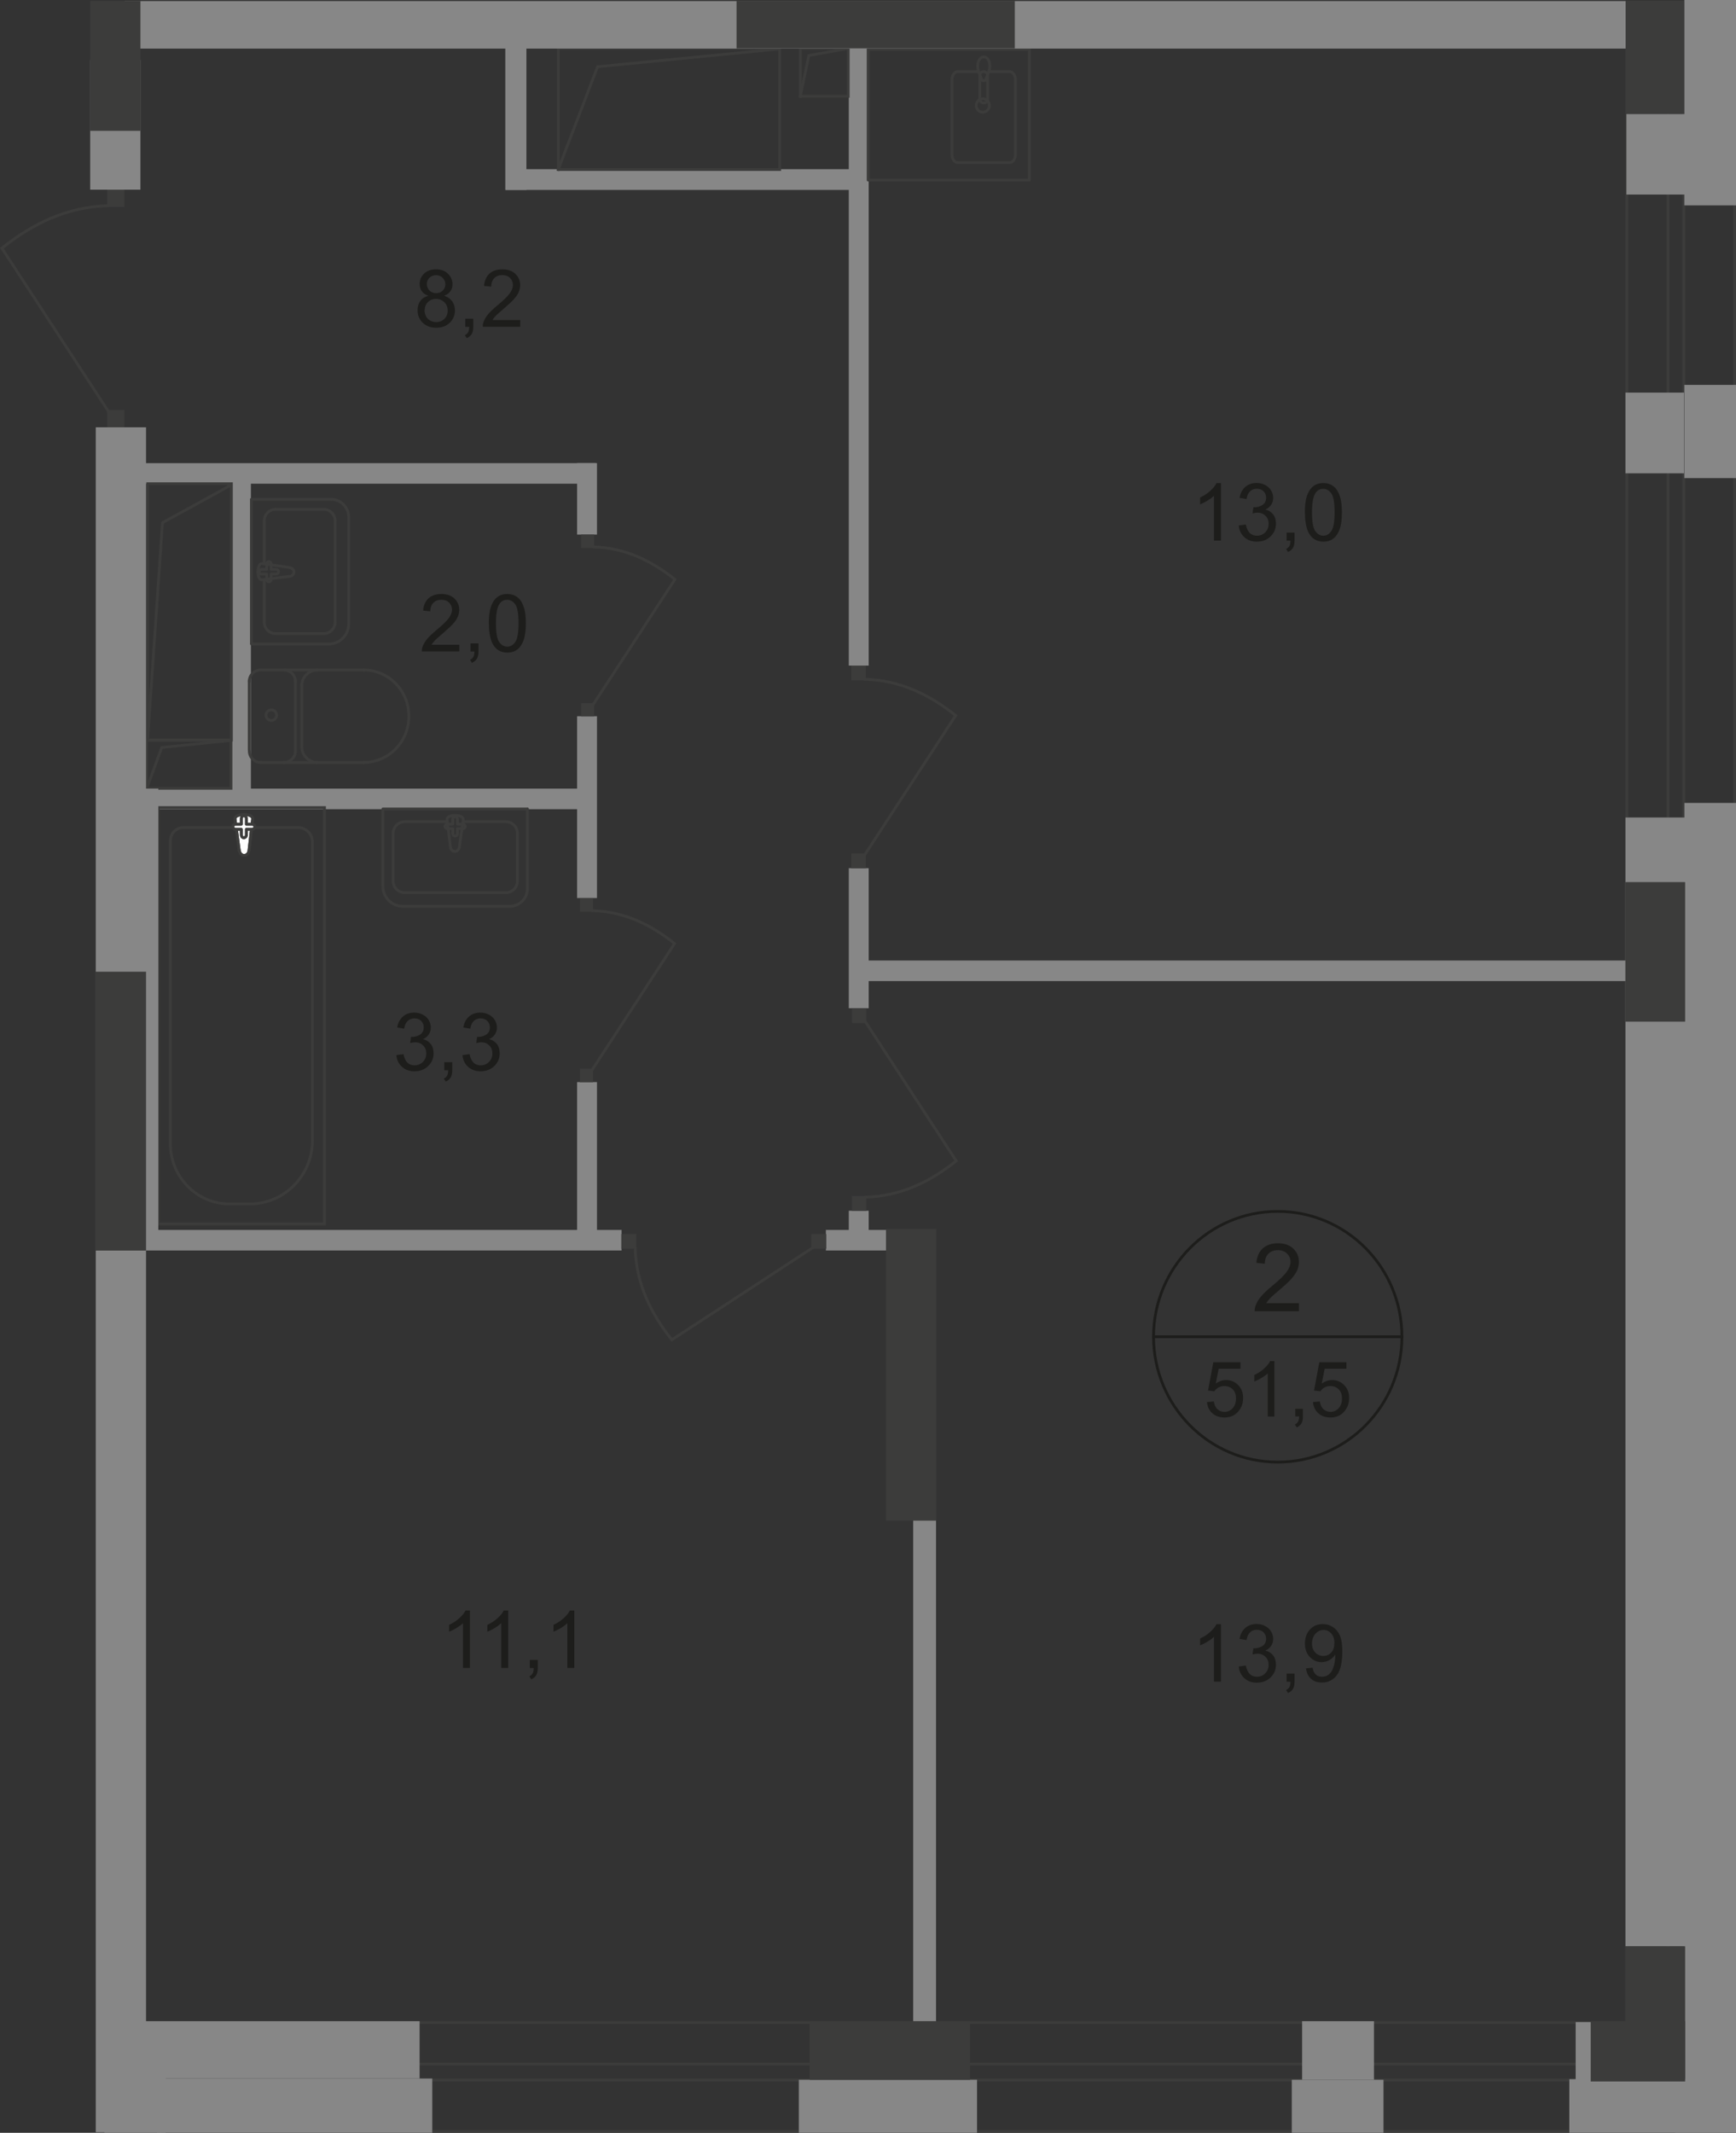 <?xml version="1.0" encoding="UTF-8"?>
<svg id="_Слой_2" data-name="Слой 2" xmlns="http://www.w3.org/2000/svg" viewBox="0 0 213.73 262.44">
  <rect x="0" y="0" width="213.73" height="262.44" fill="#333333" stroke="none"/>
  <defs>
    <style>
      .cls-1 {
        stroke-linecap: square;
      }

      .cls-1, .cls-2 {
        stroke-miterlimit: 10;
      }

      .cls-1, .cls-2, .cls-3, .cls-4 {
        fill: none;
        stroke-width: .34px;
      }

      .cls-1, .cls-3, .cls-4 {
        stroke: #3c3c3b;
      }

      .cls-2 {
        stroke: #1d1d1b;
      }

      .cls-5 {
        fill-rule: evenodd;
      }

      .cls-5, .cls-6 {
        fill: #3c3c3b;
      }

      .cls-5, .cls-6, .cls-7, .cls-8, .cls-9 {
        stroke-width: 0px;
      }

      .cls-7 {
        fill: #fff;
      }

      .cls-3 {
        stroke-linecap: round;
        stroke-linejoin: round;
      }

      .cls-8 {
        fill: #878787;
      }

      .cls-4 {
        stroke-miterlimit: 22.93;
      }

      .cls-9 {
        fill: #1d1d1b;
      }
    </style>
  </defs>
  <g id="_Слой_1-2" data-name="Слой 1">
    <g id="_51_5-2" data-name=" 51 5-2">
      <rect class="cls-8" x="15.59" y="56.99" width="57.79" height="2.53"/>
      <rect class="cls-8" x="15.59" y="97.04" width="57.79" height="2.53"/>
      <rect class="cls-8" x="15.59" y="151.34" width="60.94" height="2.53"/>
      <rect class="cls-8" x="104.99" y="118.19" width="95.25" height="2.53"/>
      <rect class="cls-8" x="104.5" y="4.32" width="2.45" height="77.58"/>
      <rect class="cls-8" x="104.5" y="106.83" width="2.45" height="17.23"/>
      <rect class="cls-8" x="104.5" y="148.98" width="2.45" height="3.98"/>
      <rect class="cls-8" x="101.68" y="151.34" width="8.36" height="2.53"/>
      <rect class="cls-8" x="71.05" y="88.13" width="2.45" height="22.37"/>
      <rect class="cls-8" x="71.05" y="133.15" width="2.45" height="19.5"/>
      <rect class="cls-8" x="71.05" y="56.99" width="2.45" height="8.79"/>
      <rect class="cls-8" x="112.43" y="183.44" width="2.81" height="66.26"/>
      <rect class="cls-8" x="62.27" y="20.82" width="43.6" height="2.55"/>
      <rect class="cls-8" x="62.21" y="5.18" width="2.6" height="18.19"/>
      <rect class="cls-8" x="28.44" y="58.21" width="2.45" height="39.51"/>
      <rect class="cls-6" x="109.08" y="151.23" width="6.19" height="35.88"/>
      <rect class="cls-4" x="19.48" y="99.37" width="20.47" height="51.24"/>
      <path class="cls-4" d="m38.46,140.36v-36.76c0-.97-.78-1.77-1.74-1.77h-14.15c-.88,0-1.59.72-1.59,1.61v37.34c0,4.05,3.27,7.36,7.27,7.36h2.52c4.23,0,7.69-3.5,7.69-7.78h0Z"/>
      <path class="cls-7" d="m29.46,104.66l-.52-3.87c-.1-.72,2.25-.79,2.16,0l-.45,3.87c-.04.32-.26.59-.59.59s-.54-.27-.59-.59h-.01Z"/>
      <path class="cls-4" d="m29.46,104.66l-.52-3.87c-.1-.72,2.25-.79,2.16,0l-.45,3.87c-.04.32-.26.59-.59.59s-.54-.27-.59-.59h-.01Z"/>
      <path class="cls-3" d="m29.46,104.66l-.52-3.87c-.1-.72,2.25-.79,2.16,0l-.45,3.87c-.04.32-.26.59-.59.59s-.54-.27-.59-.59h-.01Z"/>
      <path class="cls-7" d="m28.67,101.73h0c0-.17.14-.31.31-.31h.73v-.73c0-.17.14-.31.31-.31s.31.14.31.31v.73h.73c.17,0,.31.14.31.31s-.14.31-.31.31h-.73v.73c0,.17-.14.31-.31.31s-.31-.14-.31-.31v-.73h-.73c-.17,0-.31-.14-.31-.31Z"/>
      <path class="cls-3" d="m28.67,101.73h0c0-.17.14-.31.31-.31h.73v-.73c0-.17.14-.31.31-.31s.31.14.31.31v.73h.73c.17,0,.31.14.31.31s-.14.31-.31.31h-.73v.73c0,.17-.14.31-.31.31s-.31-.14-.31-.31v-.73h-.73c-.17,0-.31-.14-.31-.31Z"/>
      <path class="cls-3" d="m28.67,101.73h0c0-.17.14-.31.31-.31h.73v-.73c0-.17.14-.31.31-.31s.31.14.31.31v.73h.73c.17,0,.31.14.31.31s-.14.31-.31.31h-.73v.73c0,.17-.14.31-.31.31s-.31-.14-.31-.31v-.73h-.73c-.17,0-.31-.14-.31-.31Z"/>
      <path class="cls-3" d="m56.55,104.25l.48-3.41c.09-.64-2.07-.7-1.99,0l.42,3.41c.03.28.24.52.54.52s.5-.24.54-.52h0Z"/>
      <path class="cls-3" d="m57.28,101.68h0c0-.15-.13-.27-.29-.27h-.67v-.64c0-.15-.13-.28-.29-.28s-.29.12-.29.28v.64h-.67c-.16,0-.29.12-.29.27s.13.28.29.28h.67v.64c0,.15.13.27.29.27s.29-.12.29-.27v-.64h.67c.16,0,.29-.12.29-.28Z"/>
      <path class="cls-3" d="m64.94,99.53v9.81c0,1.2-.98,2.18-2.18,2.18h-13.17c-1.35,0-2.45-1.1-2.45-2.45v-9.53h17.8Z"/>
      <path class="cls-3" d="m57.23,101.11h5.05c.78,0,1.42.64,1.42,1.42v5.89c0,.78-.64,1.42-1.42,1.42h-12.46c-.78,0-1.42-.64-1.42-1.42v-5.89c0-.78.64-1.42,1.42-1.42h5.15"/>
      <path class="cls-3" d="m32.11,93.82c-.79,0-1.42-.64-1.42-1.42"/>
      <line class="cls-3" x1="32.14" y1="93.83" x2="44.81" y2="93.83"/>
      <path class="cls-3" d="m44.78,82.44c3.07,0,5.56,2.55,5.56,5.69s-2.49,5.69-5.56,5.69"/>
      <line class="cls-3" x1="44.9" y1="82.44" x2="32.24" y2="82.44"/>
      <path class="cls-3" d="m30.68,83.86c0-.79.64-1.42,1.42-1.42"/>
      <line class="cls-3" x1="30.68" y1="83.73" x2="30.68" y2="92.27"/>
      <path class="cls-3" d="m32.75,88c0-.36.29-.65.65-.65s.65.29.65.65-.29.65-.65.65-.65-.29-.65-.65Z"/>
      <path class="cls-3" d="m34.95,82.44c.79,0,1.42.64,1.42,1.42"/>
      <line class="cls-3" x1="36.37" y1="83.73" x2="36.37" y2="92.27"/>
      <path class="cls-3" d="m36.37,92.4c0,.79-.64,1.42-1.42,1.42"/>
      <path class="cls-3" d="m39.09,93.82c-1.07,0-1.94-.87-1.94-1.94"/>
      <line class="cls-3" x1="37.15" y1="91.75" x2="37.15" y2="84.25"/>
      <path class="cls-3" d="m37.15,84.38c0-1.07.87-1.94,1.94-1.94"/>
      <rect class="cls-6" x="104.81" y="81.9" width="1.79" height="1.82"/>
      <path class="cls-4" d="m106.44,105.22l11.22-17.18c-3.12-2.49-6.81-4.37-11.26-4.46"/>
      <rect class="cls-6" x="104.81" y="105.01" width="1.79" height="1.82"/>
      <rect class="cls-6" x="104.88" y="147.17" width="1.79" height="1.82"/>
      <path class="cls-4" d="m106.51,125.67l11.22,17.18c-3.12,2.49-6.81,4.37-11.26,4.46"/>
      <rect class="cls-6" x="104.88" y="124.06" width="1.79" height="1.82"/>
      <rect class="cls-6" x="71.39" y="110.53" width="1.62" height="1.66"/>
      <path class="cls-4" d="m72.87,131.69l10.18-15.59c-2.83-2.26-6.18-3.97-10.22-4.05"/>
      <rect class="cls-6" x="71.39" y="131.5" width="1.62" height="1.66"/>
      <rect class="cls-6" x="71.55" y="65.78" width="1.6" height="1.64"/>
      <path class="cls-4" d="m73.01,86.72l10.08-15.42c-2.8-2.24-6.11-3.93-10.11-4"/>
      <rect class="cls-6" x="71.55" y="86.52" width="1.6" height="1.64"/>
      <rect class="cls-6" x="13.2" y="23.34" width="2.1" height="2.14"/>
      <path class="cls-4" d="m13.39,50.69L.23,30.54c3.66-2.93,7.98-5.13,13.21-5.23"/>
      <rect class="cls-6" x="13.2" y="50.44" width="2.1" height="2.14"/>
      <rect class="cls-6" x="76.49" y="151.85" width="1.85" height="1.81"/>
      <path class="cls-4" d="m100.1,153.5l-17.39,11.36c-2.52-3.16-4.43-6.89-4.51-11.4"/>
      <rect class="cls-6" x="99.88" y="151.85" width="1.85" height="1.81"/>
      <path class="cls-4" d="m120.19,12.98c0-.46.36-.83.81-.83s.81.37.81.83-.36.83-.81.83-.81-.37-.81-.83Z"/>
      <rect class="cls-3" x="106.88" y="6.07" width="19.85" height="16.09"/>
      <path class="cls-4" d="m121.6,12.18v-2.88c0-.27-.22-.49-.49-.49s-.49.22-.49.49v2.88c0,.27.22.49.49.49s.49-.22.49-.49Z"/>
      <path class="cls-3" d="m121.83,8.81h2.48c.39,0,.71.46.71,1.03v9.14c0,.56-.32,1.03-.71,1.03h-6.4c-.39,0-.71-.46-.71-1.03v-9.14c0-.57.32-1.03.71-1.03h2.59"/>
      <path class="cls-4" d="m121.77,8.7c-.15.41-.24.67-.31.85-.05.13-.08.23-.11.31,0,.02-.03.03-.05.04-.02.01-.06.02-.09.02h-.2s-.07,0-.09-.02c-.03-.01-.05-.03-.05-.04-.03-.08-.06-.18-.11-.31-.06-.18-.16-.44-.3-.84-.1-.28-.12-.62-.05-.95.1-.43.36-.76.71-.76s.61.32.7.75c.08.33.05.67-.05.95h0Z"/>
      <rect class="cls-1" x="18.07" y="91.08" width="10.37" height="5.92"/>
      <polyline class="cls-1" points="18.07 97 19.91 91.98 28.35 91.11"/>
      <rect class="cls-1" x="98.53" y="5.93" width="5.9" height="5.92"/>
      <polyline class="cls-1" points="98.53 11.86 99.58 6.83 104.38 5.97"/>
      <path class="cls-2" d="m172.6,164.48c0,8.52-6.84,15.43-15.29,15.43s-15.29-6.91-15.29-15.43,6.84-15.42,15.29-15.42,15.29,6.91,15.29,15.42Z"/>
      <line class="cls-2" x1="141.89" y1="164.48" x2="172.73" y2="164.48"/>
      <g>
        <path class="cls-9" d="m148.58,172.52l.87-.07c.06.43.21.75.45.96.23.21.52.32.85.32.4,0,.73-.15,1.01-.45.27-.3.41-.7.41-1.2s-.13-.85-.4-1.12-.61-.41-1.04-.41c-.27,0-.51.06-.72.18-.21.12-.38.28-.5.47l-.78-.1.65-3.48h3.34v.8h-2.68l-.36,1.82c.4-.28.83-.43,1.27-.43.59,0,1.08.21,1.49.62s.61.94.61,1.58-.18,1.14-.53,1.59c-.43.55-1.02.82-1.76.82-.61,0-1.11-.17-1.5-.52s-.61-.8-.66-1.37h-.02Z"/>
        <path class="cls-9" d="m156.91,174.3h-.83v-5.31c-.2.19-.46.38-.78.57s-.61.33-.87.43v-.8c.46-.22.87-.48,1.21-.8.34-.31.59-.61.73-.91h.53v6.81h.01Z"/>
        <path class="cls-9" d="m159.47,174.3v-.95h.94v.95c0,.35-.06.63-.18.84s-.32.38-.58.5l-.23-.36c.17-.08.3-.19.39-.34.08-.15.13-.37.14-.65h-.48Z"/>
        <path class="cls-9" d="m161.63,172.52l.87-.07c.06.43.21.75.45.96.23.21.52.32.85.32.4,0,.73-.15,1.01-.45.27-.3.41-.7.41-1.2s-.13-.85-.4-1.12-.61-.41-1.04-.41c-.27,0-.51.06-.72.18-.21.12-.38.28-.5.47l-.78-.1.65-3.48h3.34v.8h-2.68l-.36,1.82c.4-.28.83-.43,1.27-.43.59,0,1.08.21,1.49.62s.61.94.61,1.58-.18,1.14-.53,1.59c-.43.55-1.02.82-1.76.82-.61,0-1.11-.17-1.5-.52s-.61-.8-.66-1.37h-.02Z"/>
      </g>
      <path class="cls-9" d="m159.92,160.36v.98h-5.45c0-.25.03-.48.12-.71.14-.38.36-.74.67-1.11s.75-.78,1.33-1.26c.9-.74,1.5-1.33,1.82-1.76s.47-.84.47-1.23-.14-.75-.43-1.02c-.29-.28-.66-.42-1.12-.42-.49,0-.88.15-1.17.44-.29.29-.44.7-.44,1.23l-1.04-.11c.07-.78.34-1.38.8-1.79s1.09-.62,1.87-.62,1.42.22,1.88.66c.46.44.69.99.69,1.65,0,.33-.07.66-.2.98-.14.32-.36.66-.67,1.02s-.83.84-1.56,1.46c-.61.51-1,.86-1.17,1.05-.17.18-.31.37-.43.55h4.05-.02Z"/>
      <g>
        <path class="cls-9" d="m150.32,66.52h-.86v-5.51c-.21.2-.48.4-.81.6s-.64.35-.9.45v-.84c.48-.23.9-.5,1.26-.83.36-.32.61-.64.76-.94h.55v7.08h0Z"/>
        <path class="cls-9" d="m152.52,64.66l.86-.12c.1.49.27.84.5,1.06.24.22.53.32.87.32.4,0,.74-.14,1.02-.42s.42-.63.42-1.05-.13-.73-.39-.98c-.26-.26-.58-.39-.98-.39-.16,0-.36.03-.61.1l.1-.76h.14c.37,0,.69-.1.99-.29.29-.19.44-.49.44-.89,0-.32-.11-.58-.32-.79-.21-.21-.49-.31-.83-.31s-.61.11-.83.32c-.22.21-.37.53-.43.95l-.86-.15c.1-.58.34-1.03.71-1.35s.83-.48,1.39-.48c.38,0,.73.08,1.05.25s.57.39.74.68.25.59.25.91-.08.58-.24.83-.4.45-.72.6c.41.1.73.3.96.6.23.3.34.68.34,1.14,0,.62-.22,1.14-.67,1.57-.45.43-1.01.64-1.69.64-.61,0-1.12-.18-1.53-.55-.41-.37-.64-.85-.69-1.43h0Z"/>
        <path class="cls-9" d="m158.4,66.52v-.99h.98v.99c0,.36-.06.65-.19.88-.13.22-.33.39-.61.52l-.24-.37c.18-.08.31-.2.4-.35s.13-.38.14-.67h-.49,0Z"/>
        <path class="cls-9" d="m160.65,63.04c0-.83.08-1.5.25-2.01s.42-.9.76-1.18.76-.41,1.27-.41c.38,0,.7.08.99.23.28.15.52.37.7.66s.33.64.43,1.05.16.97.16,1.67c0,.83-.08,1.5-.25,2-.17.51-.42.9-.75,1.18-.34.28-.76.42-1.27.42-.67,0-1.2-.24-1.59-.73-.46-.59-.69-1.54-.69-2.87h0Zm.88,0c0,1.16.13,1.93.4,2.31s.6.57.99.57.72-.19.99-.58c.27-.38.4-1.15.4-2.31s-.13-1.93-.4-2.31-.6-.57-1-.57-.71.17-.94.5c-.3.43-.44,1.22-.44,2.38h0Z"/>
      </g>
      <g>
        <path class="cls-9" d="m150.32,206.92h-.86v-5.51c-.21.2-.48.4-.81.6s-.64.35-.9.45v-.84c.48-.23.9-.5,1.26-.83.36-.32.61-.64.76-.94h.55v7.08h0Z"/>
        <path class="cls-9" d="m152.52,205.06l.86-.12c.1.49.27.84.5,1.06.24.22.53.32.87.32.4,0,.74-.14,1.02-.42s.42-.63.42-1.05-.13-.73-.39-.98c-.26-.26-.58-.39-.98-.39-.16,0-.36.03-.61.1l.1-.76h.14c.37,0,.69-.1.99-.29.29-.19.44-.49.44-.89,0-.32-.11-.58-.32-.79-.21-.21-.49-.31-.83-.31s-.61.11-.83.32c-.22.21-.37.53-.43.95l-.86-.15c.1-.58.34-1.03.71-1.35s.83-.48,1.39-.48c.38,0,.73.08,1.05.25s.57.39.74.68.25.59.25.91-.08.58-.24.83-.4.45-.72.6c.41.1.73.3.96.6.23.3.34.68.34,1.14,0,.62-.22,1.14-.67,1.57-.45.43-1.01.64-1.69.64-.61,0-1.12-.18-1.53-.55-.41-.37-.64-.85-.69-1.43h0Z"/>
        <path class="cls-9" d="m158.4,206.92v-.99h.98v.99c0,.36-.06.65-.19.88-.13.22-.33.39-.61.52l-.24-.37c.18-.08.31-.2.4-.35s.13-.38.14-.67h-.49,0Z"/>
        <path class="cls-9" d="m160.78,205.29l.82-.08c.07.39.2.67.4.85.2.18.45.26.76.26.26,0,.5-.06.69-.18.2-.12.36-.28.49-.49.13-.2.23-.48.32-.83s.13-.7.13-1.06v-.17c-.17.28-.41.5-.7.67-.3.17-.62.26-.96.26-.58,0-1.07-.21-1.47-.63s-.6-.98-.6-1.67.21-1.29.63-1.73.94-.65,1.57-.65c.45,0,.87.12,1.25.37s.66.6.86,1.05c.2.46.29,1.12.29,1.98s-.1,1.62-.29,2.15-.48.94-.87,1.22c-.38.28-.83.42-1.35.42-.55,0-.99-.15-1.34-.46-.35-.31-.55-.74-.62-1.29h-.01Zm3.51-3.11c0-.5-.13-.89-.39-1.18s-.58-.44-.95-.44-.71.16-1,.47c-.28.31-.42.72-.42,1.22,0,.45.13.81.4,1.09.27.28.6.42.99.42s.72-.14.98-.42.38-.67.38-1.17h.01Z"/>
      </g>
      <path class="cls-9" d="m57.86,205.24h-.86v-5.51c-.21.2-.48.4-.81.6s-.64.35-.9.45v-.84c.48-.23.9-.5,1.26-.83.36-.32.61-.64.76-.94h.55v7.08h0Z"/>
      <g>
        <path class="cls-9" d="m62.57,205.24h-.86v-5.51c-.21.2-.48.4-.81.6s-.64.35-.9.45v-.84c.48-.23.9-.5,1.26-.83.36-.32.61-.64.76-.94h.55v7.08h0Z"/>
        <path class="cls-9" d="m65.23,205.24v-.99h.98v.99c0,.36-.06.65-.19.88-.13.22-.33.39-.61.52l-.24-.37c.18-.08.31-.2.4-.35s.13-.38.14-.67h-.49,0Z"/>
        <path class="cls-9" d="m70.71,205.24h-.86v-5.51c-.21.2-.48.4-.81.6s-.64.35-.9.45v-.84c.48-.23.9-.5,1.26-.83.36-.32.61-.64.76-.94h.55v7.08h0Z"/>
      </g>
      <g>
        <path class="cls-9" d="m52.72,36.39c-.36-.13-.62-.32-.79-.56-.17-.24-.26-.54-.26-.88,0-.51.18-.94.55-1.29.37-.35.85-.52,1.46-.52s1.1.18,1.47.54.56.79.56,1.3c0,.33-.08.61-.25.85s-.43.43-.77.56c.43.14.75.37.98.68.22.31.34.69.34,1.12,0,.6-.21,1.11-.63,1.52s-.98.62-1.67.62-1.25-.21-1.67-.62-.63-.92-.63-1.54c0-.46.12-.84.35-1.15s.56-.52.98-.63h-.02Zm-.45,1.79c0,.25.06.49.17.72s.29.41.52.54c.23.13.47.19.74.19.41,0,.75-.13,1.02-.4s.4-.6.4-1.01-.14-.76-.41-1.03c-.28-.27-.62-.41-1.03-.41s-.74.13-1,.4c-.27.27-.4.61-.4,1.01h0Zm.28-3.25c0,.33.11.61.32.82s.49.32.83.32.6-.1.81-.31c.21-.21.32-.47.32-.77s-.11-.58-.33-.8c-.22-.22-.49-.33-.81-.33s-.6.11-.82.32-.32.46-.32.76h0Z"/>
        <path class="cls-9" d="m57.29,40.21v-.99h.98v.99c0,.36-.06.65-.19.88-.13.22-.33.39-.61.52l-.24-.37c.18-.08.31-.2.4-.35s.13-.38.14-.67h-.49,0Z"/>
        <path class="cls-9" d="m64.05,39.38v.83h-4.62c0-.21.03-.41.1-.6.12-.32.31-.63.56-.94.26-.31.63-.66,1.12-1.07.76-.63,1.27-1.12,1.54-1.49.27-.37.4-.71.4-1.04s-.12-.63-.36-.87-.56-.35-.95-.35c-.41,0-.74.12-.99.38s-.37.6-.38,1.04l-.88-.09c.06-.66.29-1.17.68-1.52.39-.35.92-.52,1.59-.52s1.2.19,1.59.56.59.84.59,1.39c0,.28-.06.56-.17.83-.11.27-.3.56-.57.86-.26.3-.71.71-1.32,1.24-.51.44-.85.73-.99.89-.15.16-.27.31-.36.47h3.43,0Z"/>
      </g>
      <g>
        <path class="cls-9" d="m56.55,79.33v.83h-4.62c0-.21.03-.41.1-.6.12-.32.31-.63.56-.94.26-.31.63-.66,1.12-1.07.76-.63,1.27-1.12,1.54-1.49.27-.37.4-.71.4-1.04s-.12-.63-.36-.87-.56-.35-.95-.35c-.41,0-.74.12-.99.38s-.37.6-.38,1.04l-.88-.09c.06-.66.29-1.17.68-1.52.39-.35.92-.52,1.59-.52s1.2.19,1.59.56.59.84.59,1.39c0,.28-.06.56-.17.83-.11.27-.3.56-.57.86-.26.3-.71.71-1.32,1.24-.51.44-.85.73-.99.89-.15.16-.27.31-.36.47h3.43,0Z"/>
        <path class="cls-9" d="m57.93,80.16v-.99h.98v.99c0,.36-.06.65-.19.88-.13.22-.33.39-.61.52l-.24-.37c.18-.08.31-.2.4-.35s.13-.38.14-.67h-.49,0Z"/>
        <path class="cls-9" d="m60.18,76.69c0-.83.08-1.5.25-2.01s.42-.9.76-1.18.76-.41,1.27-.41c.38,0,.7.08.99.23.28.15.52.37.7.66.18.29.33.64.43,1.05s.16.97.16,1.67c0,.83-.08,1.5-.25,2-.17.51-.42.9-.75,1.18-.34.28-.76.42-1.27.42-.67,0-1.2-.24-1.59-.73-.46-.59-.69-1.54-.69-2.87h-.01Zm.88,0c0,1.16.13,1.93.4,2.31s.6.57.99.57.72-.19.99-.58c.27-.38.4-1.15.4-2.31s-.13-1.93-.4-2.31-.6-.57-1-.57-.71.17-.94.5c-.3.43-.44,1.22-.44,2.38h0Z"/>
      </g>
      <g>
        <path class="cls-9" d="m48.81,129.83l.86-.12c.1.49.27.84.5,1.06.24.22.53.32.87.32.4,0,.74-.14,1.02-.42s.42-.63.42-1.05-.13-.73-.39-.98c-.26-.26-.58-.39-.98-.39-.16,0-.36.03-.61.1l.1-.76h.14c.37,0,.69-.1.99-.29.29-.19.44-.49.44-.89,0-.32-.11-.58-.32-.79-.21-.21-.49-.31-.83-.31s-.61.11-.83.32-.37.53-.43.95l-.86-.15c.1-.58.34-1.03.71-1.35s.83-.48,1.39-.48c.38,0,.73.08,1.05.25.32.17.57.39.74.68s.25.59.25.91-.08.58-.24.83-.4.45-.72.6c.41.1.73.3.96.6.23.3.34.68.34,1.14,0,.62-.22,1.14-.67,1.57-.45.43-1.01.64-1.69.64-.61,0-1.12-.18-1.53-.55s-.64-.85-.69-1.43h.01Z"/>
        <path class="cls-9" d="m54.7,131.69v-.99h.98v.99c0,.36-.06.65-.19.88-.13.22-.33.39-.61.52l-.24-.37c.18-.08.31-.2.4-.35s.13-.38.14-.67h-.49,0Z"/>
        <path class="cls-9" d="m56.95,129.83l.86-.12c.1.49.27.84.5,1.06.24.22.53.32.87.32.4,0,.74-.14,1.02-.42s.42-.63.42-1.05-.13-.73-.39-.98c-.26-.26-.58-.39-.98-.39-.16,0-.36.03-.61.1l.1-.76h.14c.37,0,.69-.1.99-.29.29-.19.44-.49.44-.89,0-.32-.11-.58-.32-.79-.21-.21-.49-.31-.83-.31s-.61.11-.83.32-.37.53-.43.95l-.86-.15c.1-.58.34-1.03.71-1.35s.83-.48,1.39-.48c.38,0,.73.08,1.05.25.32.17.57.39.74.68s.25.59.25.91-.08.58-.24.83-.4.45-.72.6c.41.1.73.3.96.6.23.3.34.68.34,1.14,0,.62-.22,1.14-.67,1.57-.45.43-1.01.64-1.69.64-.61,0-1.12-.18-1.53-.55s-.64-.85-.69-1.43h.01Z"/>
      </g>
      <path class="cls-3" d="m35.67,69.83l-3.41-.48c-.64-.09-.7,2.07,0,1.99l3.41-.42c.28-.03.52-.24.52-.54s-.24-.5-.52-.54h0Z"/>
      <path class="cls-3" d="m33.1,69.1h0c-.15,0-.27.13-.27.29v.67h-.64c-.15,0-.28.13-.28.29s.12.29.28.29h.64v.67c0,.16.12.29.27.29s.28-.13.28-.29v-.67h.64c.15,0,.28-.13.28-.29s-.12-.29-.28-.29h-.64v-.67c0-.16-.12-.29-.28-.29Z"/>
      <path class="cls-3" d="m30.94,61.44h9.81c1.2,0,2.18.98,2.18,2.18v13.17c0,1.35-1.1,2.45-2.45,2.45h-9.53v-17.8h0Z"/>
      <path class="cls-3" d="m32.53,69.14v-5.05c0-.78.64-1.42,1.42-1.42h5.89c.78,0,1.42.64,1.42,1.42v12.46c0,.78-.64,1.42-1.42,1.42h-5.89c-.78,0-1.42-.64-1.42-1.42v-5.15"/>
      <rect class="cls-1" x="68.73" y="5.94" width="27.26" height="14.92"/>
      <polyline class="cls-1" points="68.73 20.86 73.57 8.21 95.74 6.04"/>
      <rect class="cls-1" x="18.17" y="59.52" width="10.32" height="31.55"/>
      <polyline class="cls-1" points="18.17 91.08 20 64.32 28.4 59.71"/>
      <rect class="cls-8" x="15.59" y="97.04" width="3.9" height="55.37"/>
      <path class="cls-5" d="m213.73.09h-13.61v260.01h13.61V.09Zm-.34.12h-12.93v259.77h12.93V.21Z"/>
      <path class="cls-5" d="m207.47.09h-2.28v260.01h2.28V.09Zm-.34.12h-1.6v259.77h1.6V.21Z"/>
      <rect class="cls-8" x="207.38" y="98.8" width="6.35" height="163.56"/>
      <rect class="cls-8" x="207.37" y="47.36" width="6.36" height="11.47"/>
      <rect class="cls-8" x="207.37" width="6.36" height="25.27"/>
      <rect class="cls-6" x="200.24" y=".09" width="7.09" height="13.95"/>
      <rect class="cls-8" x="200.12" y="48.31" width="7.21" height="9.93"/>
      <rect class="cls-8" x="200.12" y="100.59" width="7.35" height="138.9"/>
      <rect class="cls-8" x="200.24" y="14.04" width="9.68" height="9.9"/>
      <rect class="cls-6" x="200.12" y="108.54" width="7.35" height="17.17"/>
      <rect class="cls-6" x="200.12" y="239.49" width="7.35" height="16.62"/>
      <path class="cls-5" d="m20.16,249.04v13.06h185.75v-13.06H20.16Zm-.34,13.4v-13.74h186.43v13.74H19.82Z"/>
      <path class="cls-5" d="m20.16,254.15v1.62h185.75v-1.62H20.16Zm-.34,1.96v-2.3h186.43v2.3H19.82Z"/>
      <rect class="cls-8" x="19.3" y="255.76" width="33.92" height="6.68"/>
      <rect class="cls-8" x="98.35" y="255.91" width="21.94" height="6.53"/>
      <rect class="cls-8" x="159.04" y="255.91" width="11.29" height="6.53"/>
      <rect class="cls-8" x="193.21" y="255.84" width="20.52" height="6.6"/>
      <rect class="cls-6" x="99.69" y="248.7" width="19.74" height="7.21"/>
      <rect class="cls-8" x="16.51" y="248.7" width="35.15" height="7.06"/>
      <rect class="cls-8" x="160.31" y="248.7" width="8.85" height="7.21"/>
      <rect class="cls-8" x="193.99" y="248.81" width="2.23" height="7.21"/>
      <rect class="cls-6" x="195.84" y="248.7" width="11.63" height="7.42"/>
      <rect class="cls-8" x="12.86" y="253.46" width="7.56" height="8.97"/>
      <rect class="cls-8" x="15.36" y=".13" width="184.78" height="5.85"/>
      <rect class="cls-6" x="90.68" y=".1" width="34.26" height="5.85"/>
      <rect class="cls-8" x="11.79" y="52.58" width="6.19" height="209.78"/>
      <rect class="cls-6" x="11.79" y="119.57" width="6.19" height="34.31"/>
      <rect class="cls-8" x="11.1" y="7.39" width="6.19" height="15.95"/>
      <rect class="cls-6" x="11.1" y=".11" width="6.19" height="15.99"/>
    </g>
  </g>
</svg>